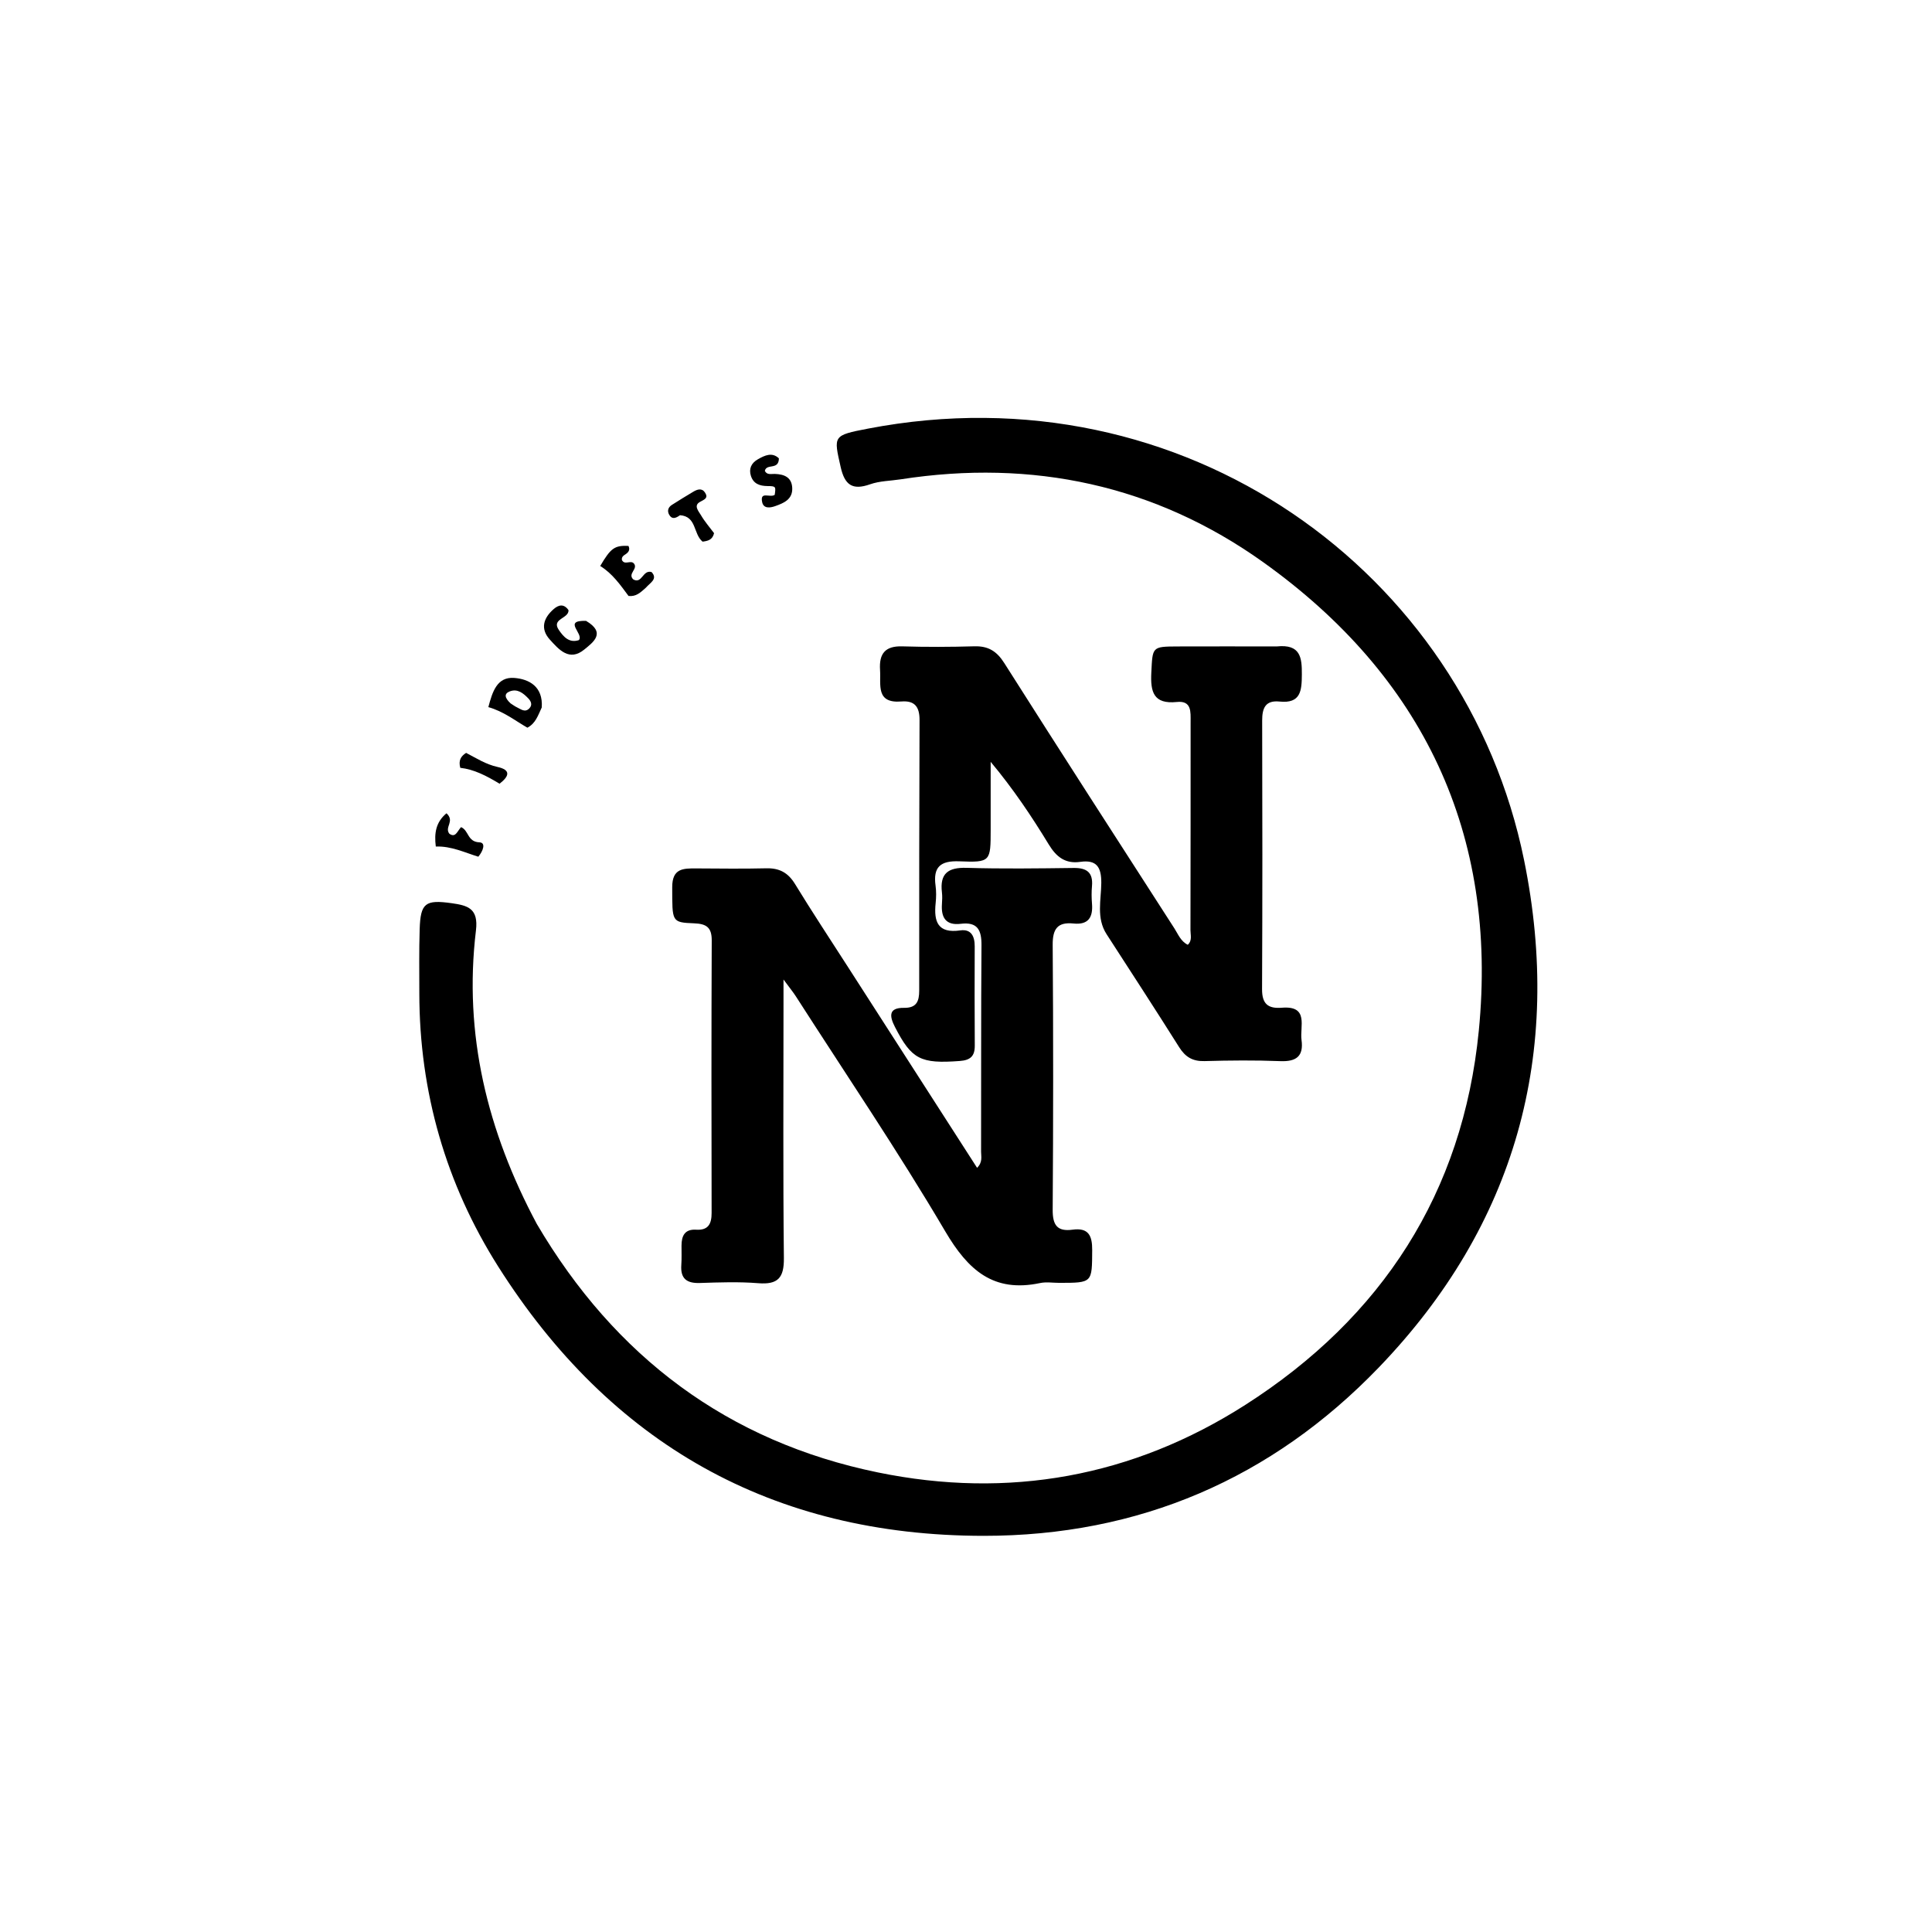 <svg version="1.1" id="Layer_1" xmlns="http://www.w3.org/2000/svg" xmlns:xlink="http://www.w3.org/1999/xlink" x="0px" y="0px"
	 width="100%" viewBox="0 0 496 496" enable-background="new 0 0 496 496" xml:space="preserve">
<path fill="#000000" opacity="1" stroke="none" 
	d="
M137.806,314.21 
	C157.901,348.388 186.933,370.123 225.386,378.015 
	C258.883,384.889 290.73,379.195 319.706,360.676 
	C354.807,338.242 375.55,306.213 379.648,264.653 
	C384.636,214.06 365.329,173.609 324.25,144.296 
	C296.556,124.534 265.057,117.811 231.235,123.056 
	C228.612,123.463 225.847,123.46 223.389,124.328 
	C218.808,125.946 216.854,124.493 215.814,119.865 
	C214.018,111.867 213.763,111.781 222.879,110.032 
	C303.875,94.489 376.193,146.692 391.272,220.808 
	C401.354,270.361 389.159,314.543 353.937,351.109 
	C326.496,379.595 292.415,394.32 252.494,394.294 
	C198.22,394.259 156.698,370.638 127.895,325.144 
	C114.501,303.989 107.672,280.351 107.653,255.041 
	C107.649,249.543 107.569,244.04 107.742,238.546 
	C107.955,231.804 109.217,230.932 115.949,231.876 
	C120.093,232.457 122.87,233.215 122.192,238.856 
	C118.985,265.515 125.094,290.397 137.806,314.21 
z"/>
<path fill="#000000" opacity="1" stroke="none" 
	d="
M217.736,248.314 
	C228.879,265.635 239.818,282.656 250.847,299.816 
	C252.329,298.327 251.869,296.919 251.872,295.679 
	C251.92,278.019 251.836,260.359 251.975,242.701 
	C252.006,238.768 250.975,236.63 246.642,237.168 
	C242.828,237.641 241.573,235.553 241.824,232.076 
	C241.896,231.082 241.937,230.066 241.82,229.08 
	C241.247,224.25 243.409,222.66 248.144,222.801 
	C257.299,223.074 266.468,222.948 275.63,222.833 
	C278.983,222.79 280.654,223.964 280.343,227.483 
	C280.212,228.971 280.221,230.488 280.345,231.978 
	C280.635,235.465 279.443,237.486 275.607,237.092 
	C271.482,236.668 270.224,238.497 270.255,242.596 
	C270.423,265.252 270.41,287.911 270.255,310.568 
	C270.228,314.472 271.38,316.239 275.362,315.694 
	C279.459,315.134 280.422,317.227 280.398,320.955 
	C280.345,329.336 280.496,329.337 272.007,329.348 
	C270.341,329.35 268.614,329.059 267.019,329.396 
	C255.046,331.923 248.547,326.105 242.669,316.12 
	C230.596,295.61 217.207,275.874 204.346,255.828 
	C203.648,254.741 202.819,253.737 201.147,251.467 
	C201.147,254.54 201.147,256.279 201.147,258.017 
	C201.147,279.675 201.01,301.334 201.246,322.99 
	C201.301,328.067 199.71,329.84 194.66,329.435 
	C189.694,329.037 184.667,329.214 179.674,329.381 
	C176.288,329.495 174.667,328.251 174.911,324.768 
	C175.027,323.109 174.96,321.437 174.965,319.771 
	C174.973,317.264 175.803,315.519 178.718,315.7 
	C181.827,315.893 182.697,314.22 182.691,311.379 
	C182.643,288.056 182.624,264.731 182.72,241.408 
	C182.733,238.068 181.315,237.166 178.236,237.045 
	C172.35,236.813 172.604,236.661 172.578,227.779 
	C172.563,222.915 175.392,222.93 178.744,222.947 
	C184.741,222.978 190.741,223.067 196.735,222.919 
	C200.088,222.836 202.325,224.041 204.101,226.947 
	C208.444,234.051 213.039,241.001 217.736,248.314 
z"/>
<path fill="#000000" opacity="1" stroke="none" 
	d="
M327.76,165.959 
	C333.918,165.311 334.249,168.85 334.222,173.165 
	C334.197,177.261 333.983,180.677 328.506,180.109 
	C324.89,179.734 324.026,181.76 324.035,184.988 
	C324.101,207.974 324.114,230.96 324.007,253.946 
	C323.99,257.715 325.514,258.999 329.096,258.712 
	C336.117,258.148 333.666,263.517 334.14,267.001 
	C334.705,271.148 332.815,272.586 328.713,272.425 
	C322.227,272.171 315.72,272.232 309.229,272.414 
	C306.193,272.499 304.317,271.372 302.724,268.842 
	C296.603,259.119 290.329,249.491 284.093,239.841 
	C281.408,235.684 282.703,231.059 282.733,226.672 
	C282.76,222.593 281.522,220.672 277.338,221.265 
	C273.511,221.807 271.21,220.021 269.264,216.824 
	C264.86,209.591 260.147,202.545 254.333,195.587 
	C254.333,201.394 254.335,207.2 254.333,213.006 
	C254.329,221.183 254.317,221.449 246.297,221.125 
	C241.439,220.93 239.527,222.575 240.185,227.37 
	C240.387,228.842 240.362,230.378 240.207,231.861 
	C239.715,236.59 240.723,239.694 246.534,238.862 
	C249.329,238.461 250.246,240.381 250.236,242.948 
	C250.204,251.443 250.195,259.938 250.254,268.432 
	C250.272,271.135 249.147,272.182 246.404,272.385 
	C236.355,273.129 234.052,272.002 229.773,263.679 
	C228.383,260.975 227.984,258.686 232.099,258.743 
	C235.31,258.788 235.988,257.056 235.987,254.32 
	C235.974,231.167 235.984,208.015 236.073,184.862 
	C236.085,181.523 234.884,179.811 231.408,180.091 
	C224.78,180.626 226.182,175.814 225.934,171.986 
	C225.665,167.824 227.226,165.804 231.644,165.939 
	C237.801,166.128 243.972,166.103 250.13,165.925 
	C253.687,165.822 255.877,167.154 257.819,170.215 
	C272.269,192.996 286.893,215.667 301.502,238.347 
	C302.464,239.84 303.115,241.655 304.936,242.552 
	C306.132,241.451 305.623,240.024 305.626,238.791 
	C305.673,220.969 305.655,203.146 305.663,185.323 
	C305.664,182.778 305.961,179.824 302.132,180.219 
	C296.128,180.838 295.326,177.618 295.576,172.68 
	C295.91,166.064 295.701,165.99 302.305,165.962 
	C310.633,165.927 318.961,165.956 327.76,165.959 
z"/>
<path fill="#000000" opacity="1" stroke="none" 
	d="
M139.082,181.63 
	C138.087,183.746 137.503,185.711 135.396,186.819 
	C132.229,185.004 129.266,182.627 125.374,181.538 
	C126.411,177.614 127.596,173.7 132.037,174.046 
	C135.801,174.34 139.46,176.231 139.082,181.63 
M131.086,180.582 
	C131.642,180.931 132.17,181.338 132.759,181.615 
	C133.756,182.083 134.788,182.997 135.88,181.874 
	C136.769,180.961 136.324,180.016 135.607,179.276 
	C134.322,177.949 132.846,176.733 130.861,177.505 
	C129.359,178.088 129.559,179.177 131.086,180.582 
z"/>
<path fill="#000000" opacity="1" stroke="none" 
	d="
M150.456,159.396 
	C155.686,162.474 152.262,164.902 150,166.755 
	C146.169,169.893 143.498,166.782 141.169,164.213 
	C138.644,161.43 139.511,158.676 142.131,156.381 
	C143.394,155.276 144.759,154.925 145.953,156.644 
	C146.085,158.828 141.492,158.81 143.45,161.697 
	C144.627,163.433 146.099,165.166 148.618,164.335 
	C149.968,162.688 144.329,159.21 150.456,159.396 
z"/>
<path fill="#000000" opacity="1" stroke="none" 
	d="
M165.767,150.923 
	C164.383,152.143 163.308,153.216 161.363,153 
	C159.29,150.216 157.217,147.216 154.093,145.31 
	C156.812,140.68 157.787,140.004 161.338,140.146 
	C161.799,141.062 161.43,141.737 160.669,142.244 
	C160.106,142.618 159.537,142.947 159.659,143.762 
	C160.352,145.196 161.892,143.713 162.729,144.649 
	C163.915,146.065 161.032,147.269 162.576,148.747 
	C164.846,150.018 164.988,146.183 167.282,146.866 
	C168.926,148.658 166.976,149.542 165.767,150.923 
z"/>
<path fill="#000000" opacity="1" stroke="none" 
	d="
M198.893,127.04 
	C199.197,124.923 199.198,124.802 197.078,124.787 
	C195.042,124.772 193.429,124.21 192.781,122.175 
	C192.208,120.378 192.852,118.914 194.505,117.951 
	C196.384,116.856 198.254,116.035 199.966,117.673 
	C199.927,120.795 196.794,118.896 196.357,120.885 
	C196.889,122.003 198.025,121.641 198.918,121.67 
	C201.363,121.751 203.264,122.539 203.389,125.27 
	C203.522,128.193 201.245,129.149 199,129.94 
	C197.693,130.4 196.039,130.618 195.673,128.931 
	C195.036,125.987 197.697,127.874 198.893,127.04 
z"/>
<path fill="#000000" opacity="1" stroke="none" 
	d="
M174.578,132.269 
	C173.416,133.1 172.517,133.354 171.828,132.2 
	C171.22,131.181 171.524,130.251 172.466,129.638 
	C174.262,128.469 176.111,127.38 177.944,126.266 
	C179.008,125.619 180.199,125.221 181,126.461 
	C181.914,127.874 180.873,128.208 179.688,128.864 
	C177.987,129.807 179.374,131.266 179.952,132.258 
	C180.924,133.924 182.22,135.401 183.322,136.88 
	C182.911,138.656 181.661,138.885 180.369,139.057 
	C177.951,137.069 178.894,132.589 174.578,132.269 
z"/>
<path fill="#000000" opacity="1" stroke="none" 
	d="
M118.363,212.348 
	C120.375,213.178 119.962,216.127 123.079,216.251 
	C124.814,216.321 124.017,218.5 122.801,219.94 
	C119.322,218.887 115.912,217.191 111.882,217.328 
	C111.45,213.874 111.899,211.065 114.626,208.791 
	C116.859,210.842 114.029,212.352 115.366,214.043 
	C116.943,215.153 117.349,213.467 118.363,212.348 
z"/>
<path fill="#000000" opacity="1" stroke="none" 
	d="
M128.246,201.206 
	C124.876,199.151 121.667,197.512 118.165,197.12 
	C117.668,195.204 118.307,194.161 119.666,193.286 
	C122.242,194.628 124.763,196.249 127.713,196.895 
	C131.237,197.667 130.73,199.29 128.246,201.206 
z"/>
</svg>
